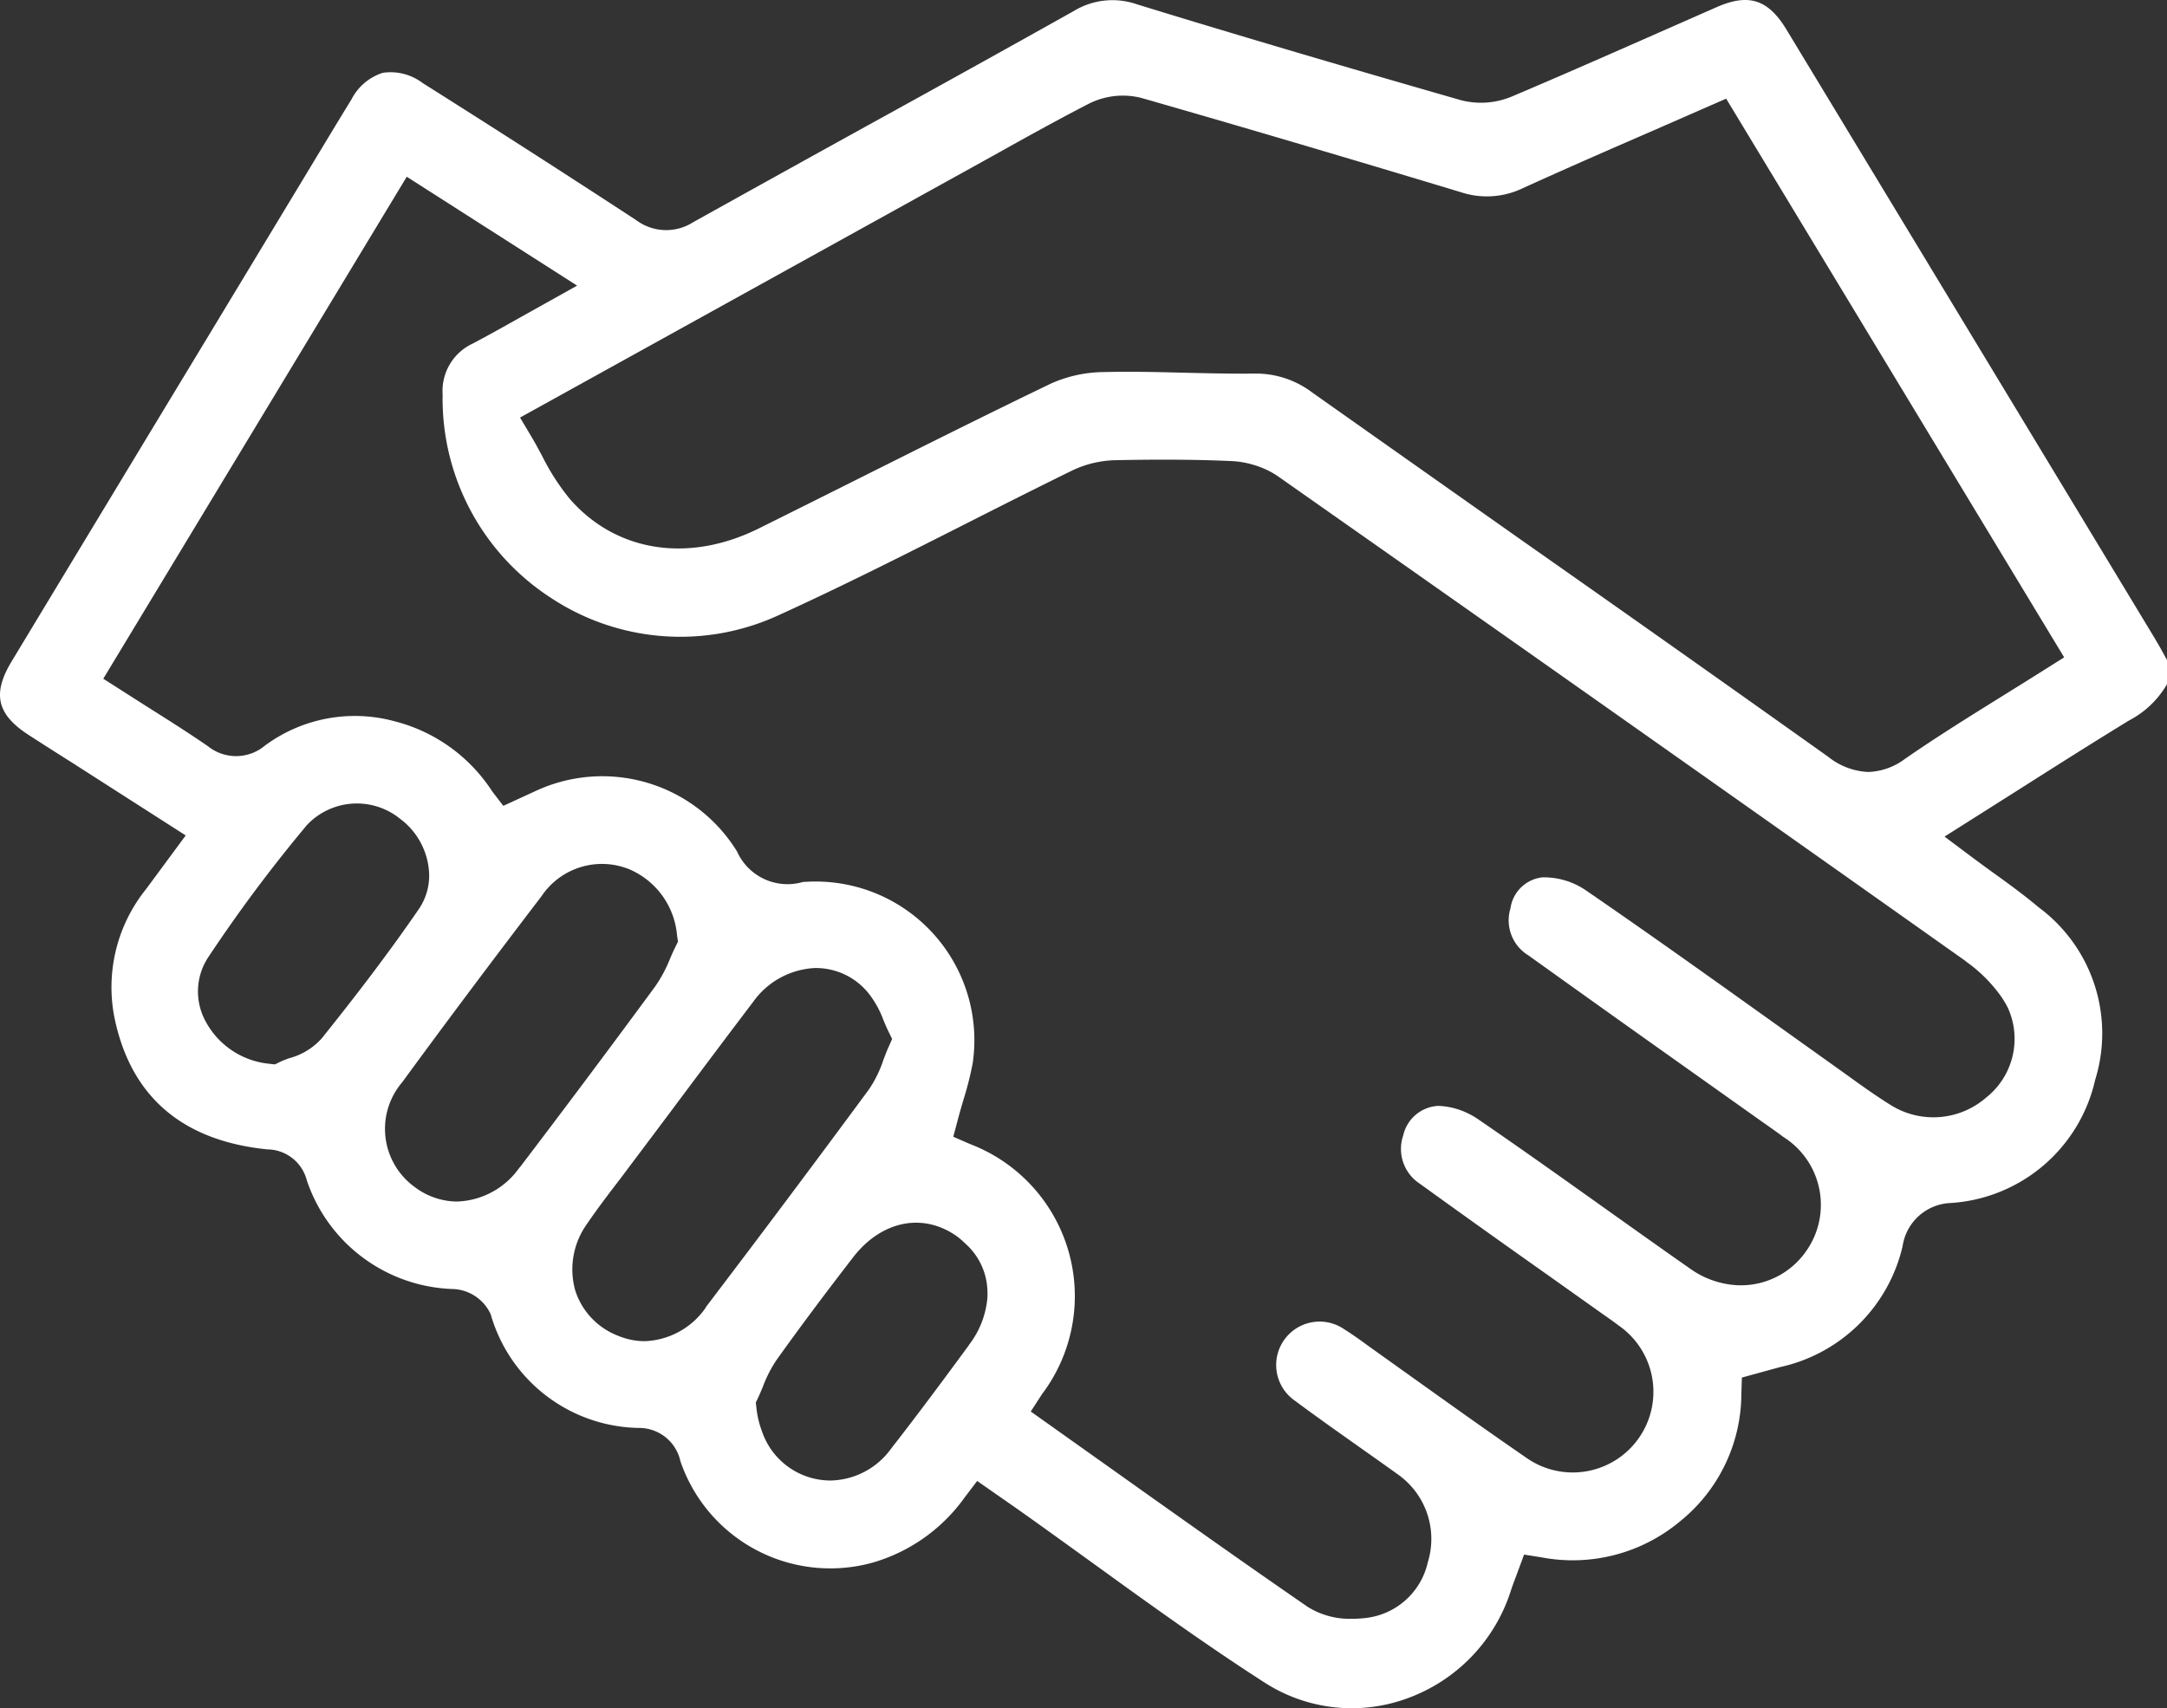 <svg id="Groupe_3145" data-name="Groupe 3145" xmlns="http://www.w3.org/2000/svg" xmlns:xlink="http://www.w3.org/1999/xlink" width="111.941" height="88.264" viewBox="0 0 111.941 88.264">
  <rect x="0" y="0" width="111.941" height="88.264" fill="#333333" stroke="none"/>
  <defs>
    <clipPath id="clip-path">
      <rect id="Rectangle_1811" data-name="Rectangle 1811" width="111.941" height="88.264" fill="#fff"/>
    </clipPath>
  </defs>
  <g id="Groupe_3144" data-name="Groupe 3144" clip-path="url(#clip-path)">
    <path id="Tracé_10537" data-name="Tracé 10537" d="M111.345,33.042Q101.819,17.284,92.283,1.527c-.942-1.556-1.949-1.884-3.6-1.16l-3.066,1.35C83.11,2.822,80.6,3.928,78.078,4.995a4.122,4.122,0,0,1-2.609.182C68.978,3.313,63.66,1.739,58.732.223a3.842,3.842,0,0,0-3.267.349Q50.2,3.522,44.908,6.434q-4.55,2.514-9.09,5.041a2.589,2.589,0,0,1-2.954-.1Q27.372,7.784,21.823,4.284a2.734,2.734,0,0,0-2.046-.522A2.752,2.752,0,0,0,18.154,5.14C17.4,6.364,16.661,7.6,15.92,8.825L10.8,17.3Q5.694,25.738.6,34.177c-1.01,1.672-.762,2.738.881,3.8q1.1.712,2.212,1.411l5.9,3.78L7.548,45.938A8.083,8.083,0,0,0,5.937,52.7c.866,4,3.514,6.248,7.873,6.69a2.127,2.127,0,0,1,2.037,1.592,8.241,8.241,0,0,0,7.6,5.625,2.237,2.237,0,0,1,1.9,1.3,8.1,8.1,0,0,0,7.72,5.877,2.186,2.186,0,0,1,2.083,1.724,8.184,8.184,0,0,0,9.892,5.245,8.862,8.862,0,0,0,4.791-3.381l.645-.849,2.038,1.421c1.314.929,2.62,1.874,3.925,2.816,2.879,2.083,5.857,4.235,8.88,6.177a8.309,8.309,0,0,0,7.322.838,8.736,8.736,0,0,0,5.4-5.572c.082-.251.175-.5.266-.739l.42-1.136.9.142a8.637,8.637,0,0,0,7.15-1.854A8.5,8.5,0,0,0,89.954,72l.027-.82,1.961-.538a8.325,8.325,0,0,0,6.342-6.256,2.613,2.613,0,0,1,2.479-2.225,8.181,8.181,0,0,0,7.466-6.359,8.1,8.1,0,0,0-2.911-8.915c-.739-.623-1.529-1.2-2.365-1.8-.4-.289-.8-.583-1.21-.89l-1.294-.969,3.738-2.366c1.943-1.234,3.858-2.451,5.793-3.634a4.861,4.861,0,0,0,1.961-1.874V34.1l-.1-.177c-.163-.3-.323-.592-.5-.881M16.576,53.7a3.4,3.4,0,0,1-1.61.972,4.861,4.861,0,0,0-.482.188L14.2,55l-.317-.037a4.188,4.188,0,0,1-3.32-2.3,3.215,3.215,0,0,1,.179-3.178,76.894,76.894,0,0,1,5.118-6.859,3.544,3.544,0,0,1,4.794-.329,3.731,3.731,0,0,1,1.515,2.873,3.076,3.076,0,0,1-.538,1.81c-1.406,2.046-3.011,4.182-5.051,6.723M26.841,60.32a4.1,4.1,0,0,1-3.234,1.765,3.666,3.666,0,0,1-2.2-.762,3.707,3.707,0,0,1-.636-5.394c2.185-2.989,4.544-6.14,7.208-9.629a3.756,3.756,0,0,1,4.536-1.381,4.089,4.089,0,0,1,2.458,3.4l.049.338-.151.307c-.088.178-.168.363-.248.547a7.151,7.151,0,0,1-.774,1.454q-3.46,4.706-7,9.359m9.623,7.22A4,4,0,0,1,33.3,69.3a3.552,3.552,0,0,1-1.332-.264,3.723,3.723,0,0,1-2.256-2.368,4.03,4.03,0,0,1,.617-3.436c.544-.8,1.135-1.571,1.725-2.341l2.485-3.31c1.448-1.94,2.9-3.881,4.363-5.808a4.161,4.161,0,0,1,3.18-1.753,3.491,3.491,0,0,1,2.832,1.365,5.1,5.1,0,0,1,.722,1.325c.07.168.141.34.224.513l.225.463-.209.47c-.089.2-.166.411-.243.611a6.061,6.061,0,0,1-.754,1.535q-4.168,5.652-8.418,11.24m13.6,1.951c-1.322,1.8-2.655,3.6-4.028,5.358A3.949,3.949,0,0,1,42.908,76.5a3.742,3.742,0,0,1-3.544-2.534,4.824,4.824,0,0,1-.285-1.181l-.036-.313.134-.283c.079-.169.15-.344.223-.519a6.68,6.68,0,0,1,.721-1.409c1.167-1.635,2.458-3.364,3.946-5.291,1.475-1.911,3.645-2.338,5.4-1.062a4.166,4.166,0,0,1,.383.334,3.392,3.392,0,0,1,1.12,2.041,3.719,3.719,0,0,1,.034.8,4.609,4.609,0,0,1-.948,2.406m51.466-19.832h0a7.653,7.653,0,0,1,1.791,1.75,5.3,5.3,0,0,1,.395.641,3.871,3.871,0,0,1-1.113,4.668,4.154,4.154,0,0,1-4.837.438c-.814-.5-1.584-1.053-2.329-1.592l-4.257-3.04c-3.037-2.169-6.177-4.41-9.3-6.551a3.859,3.859,0,0,0-2.179-.638,1.867,1.867,0,0,0-1.666,1.6,2.12,2.12,0,0,0,.935,2.439q4.1,2.939,8.209,5.852L90.939,57.9c.4.28.8.559,1.188.85a4.144,4.144,0,0,1,1.172,5.9,4.1,4.1,0,0,1-3.557,1.759,4.592,4.592,0,0,1-2.422-.847c-1.492-1.043-2.974-2.1-4.458-3.155-2.172-1.547-4.344-3.094-6.545-4.6a3.642,3.642,0,0,0-.476-.273,3.774,3.774,0,0,0-1.556-.392h0a1.96,1.96,0,0,0-1.8,1.531,2.146,2.146,0,0,0,.851,2.485q3.253,2.35,6.533,4.664l3.011,2.139c.245.171.49.341.727.524a4.167,4.167,0,1,1-4.817,6.8c-1.765-1.212-3.508-2.457-5.251-3.7l-2.8-2c-.42-.306-.841-.613-1.282-.889a2.243,2.243,0,1,0-2.58,3.67c1.083.807,2.187,1.586,3.289,2.366.681.481,1.362.961,2.037,1.448a4.077,4.077,0,0,1,1.556,4.535,3.716,3.716,0,0,1-3.33,2.9,5.333,5.333,0,0,1-.577.03,4.112,4.112,0,0,1-2.283-.605c-3.442-2.372-6.848-4.793-10.288-7.239l-4.035-2.866.583-.9a8.411,8.411,0,0,0-3.707-12.916l-.878-.381.245-.924c.089-.334.185-.662.28-.988a16.668,16.668,0,0,0,.478-1.891A8.2,8.2,0,0,0,41.7,45.561l-.214.009A2.856,2.856,0,0,1,38.075,44a8.173,8.173,0,0,0-10.443-3.112L26,41.639l-.571-.743a8.506,8.506,0,0,0-5.051-3.628,7.807,7.807,0,0,0-6.7,1.264,2.318,2.318,0,0,1-2.933.028c-1.016-.7-2.06-1.36-3.129-2.034L5.335,35.071,21.012,9.132l8.8,5.627-2.878,1.608c-.868.488-1.684.948-2.51,1.383a2.7,2.7,0,0,0-1.559,2.636,12.259,12.259,0,0,0,5.584,10.5,12.121,12.121,0,0,0,11.719.927c3.3-1.5,6.6-3.169,9.788-4.783,1.807-.915,3.614-1.829,5.431-2.719a5.467,5.467,0,0,1,2.258-.533c2.3-.046,4.2-.033,5.975.046a4.85,4.85,0,0,1,1.88.485,4.2,4.2,0,0,1,.536.316q17.772,12.476,35.493,25.028m4.183-15.109c-.728.461-1.454.912-2.178,1.362-1.785,1.111-3.47,2.158-5.127,3.305h0a3.343,3.343,0,0,1-1.909.678,3.572,3.572,0,0,1-2.062-.788q-7.8-5.55-15.637-11.05-5.507-3.881-11.009-7.767a4.822,4.822,0,0,0-3.077-.979c-1.178.009-2.357-.018-3.535-.046-1.362-.034-2.767-.07-4.134-.034a6.824,6.824,0,0,0-2.737.586c-3.39,1.632-6.751,3.317-10.113,5q-2.5,1.253-5.008,2.5c-3.633,1.8-7.374,1.21-9.765-1.546A11.9,11.9,0,0,1,28,23.55c-.175-.326-.353-.659-.549-.988l-.587-.986L51.3,8.048c1.621-.906,3.3-1.842,4.986-2.709a3.908,3.908,0,0,1,2.658-.283C63.872,6.468,69.122,8.017,75.462,9.93a4.278,4.278,0,0,0,3.206-.208c2.237-1.019,4.49-2,6.8-3.005l3.7-1.62,17.461,28.869Z" transform="translate(0 0)" fill="#fff"/>
  </g>
</svg>
